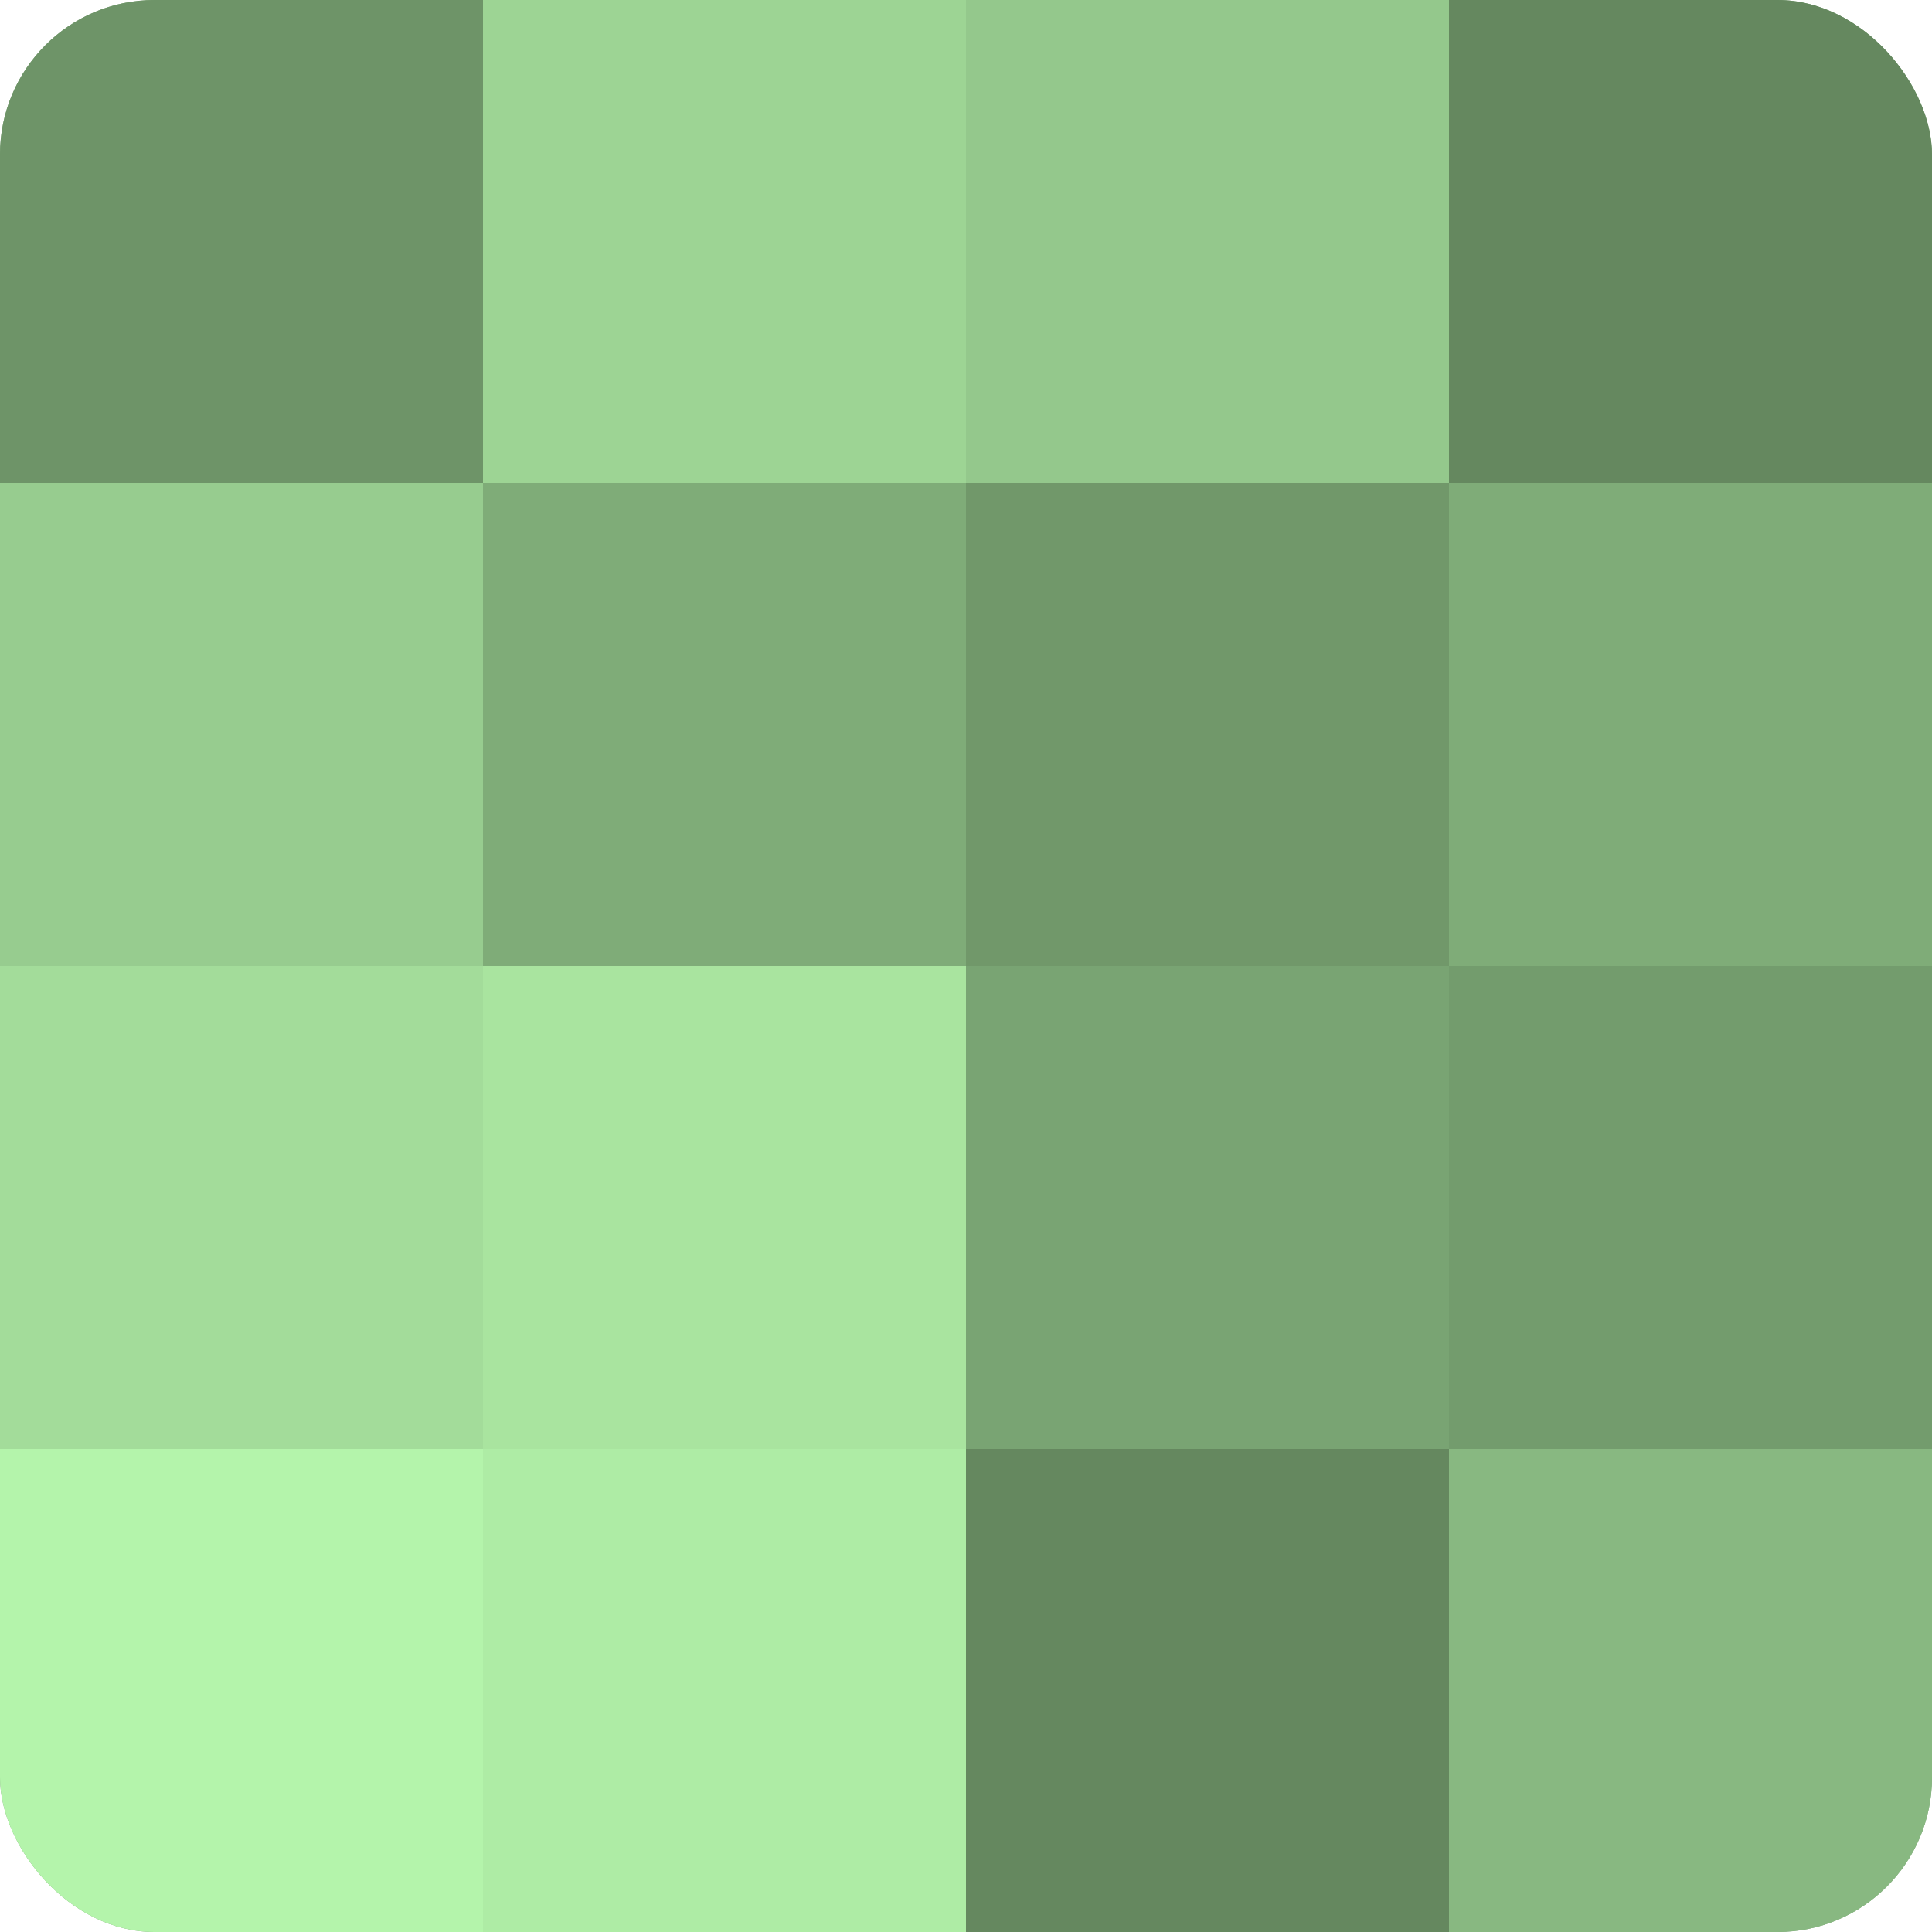 <?xml version="1.0" encoding="UTF-8"?>
<svg xmlns="http://www.w3.org/2000/svg" width="80" height="80" viewBox="0 0 100 100" preserveAspectRatio="xMidYMid meet"><defs><clipPath id="c" width="100" height="100"><rect width="100" height="100" rx="8" ry="8"/></clipPath></defs><g clip-path="url(#c)"><rect width="100" height="100" fill="#76a070"/><rect width="25" height="25" fill="#6e9468"/><rect y="25" width="25" height="25" fill="#97cc8f"/><rect y="50" width="25" height="25" fill="#a3dc9a"/><rect y="75" width="25" height="25" fill="#b4f4ab"/><rect x="25" width="25" height="25" fill="#9dd494"/><rect x="25" y="25" width="25" height="25" fill="#7fac78"/><rect x="25" y="50" width="25" height="25" fill="#a9e49f"/><rect x="25" y="75" width="25" height="25" fill="#aeeca5"/><rect x="50" width="25" height="25" fill="#94c88c"/><rect x="50" y="25" width="25" height="25" fill="#71986a"/><rect x="50" y="50" width="25" height="25" fill="#79a473"/><rect x="50" y="75" width="25" height="25" fill="#65885f"/><rect x="75" width="25" height="25" fill="#65885f"/><rect x="75" y="25" width="25" height="25" fill="#7fac78"/><rect x="75" y="50" width="25" height="25" fill="#739c6d"/><rect x="75" y="75" width="25" height="25" fill="#88b881"/></g></svg>

